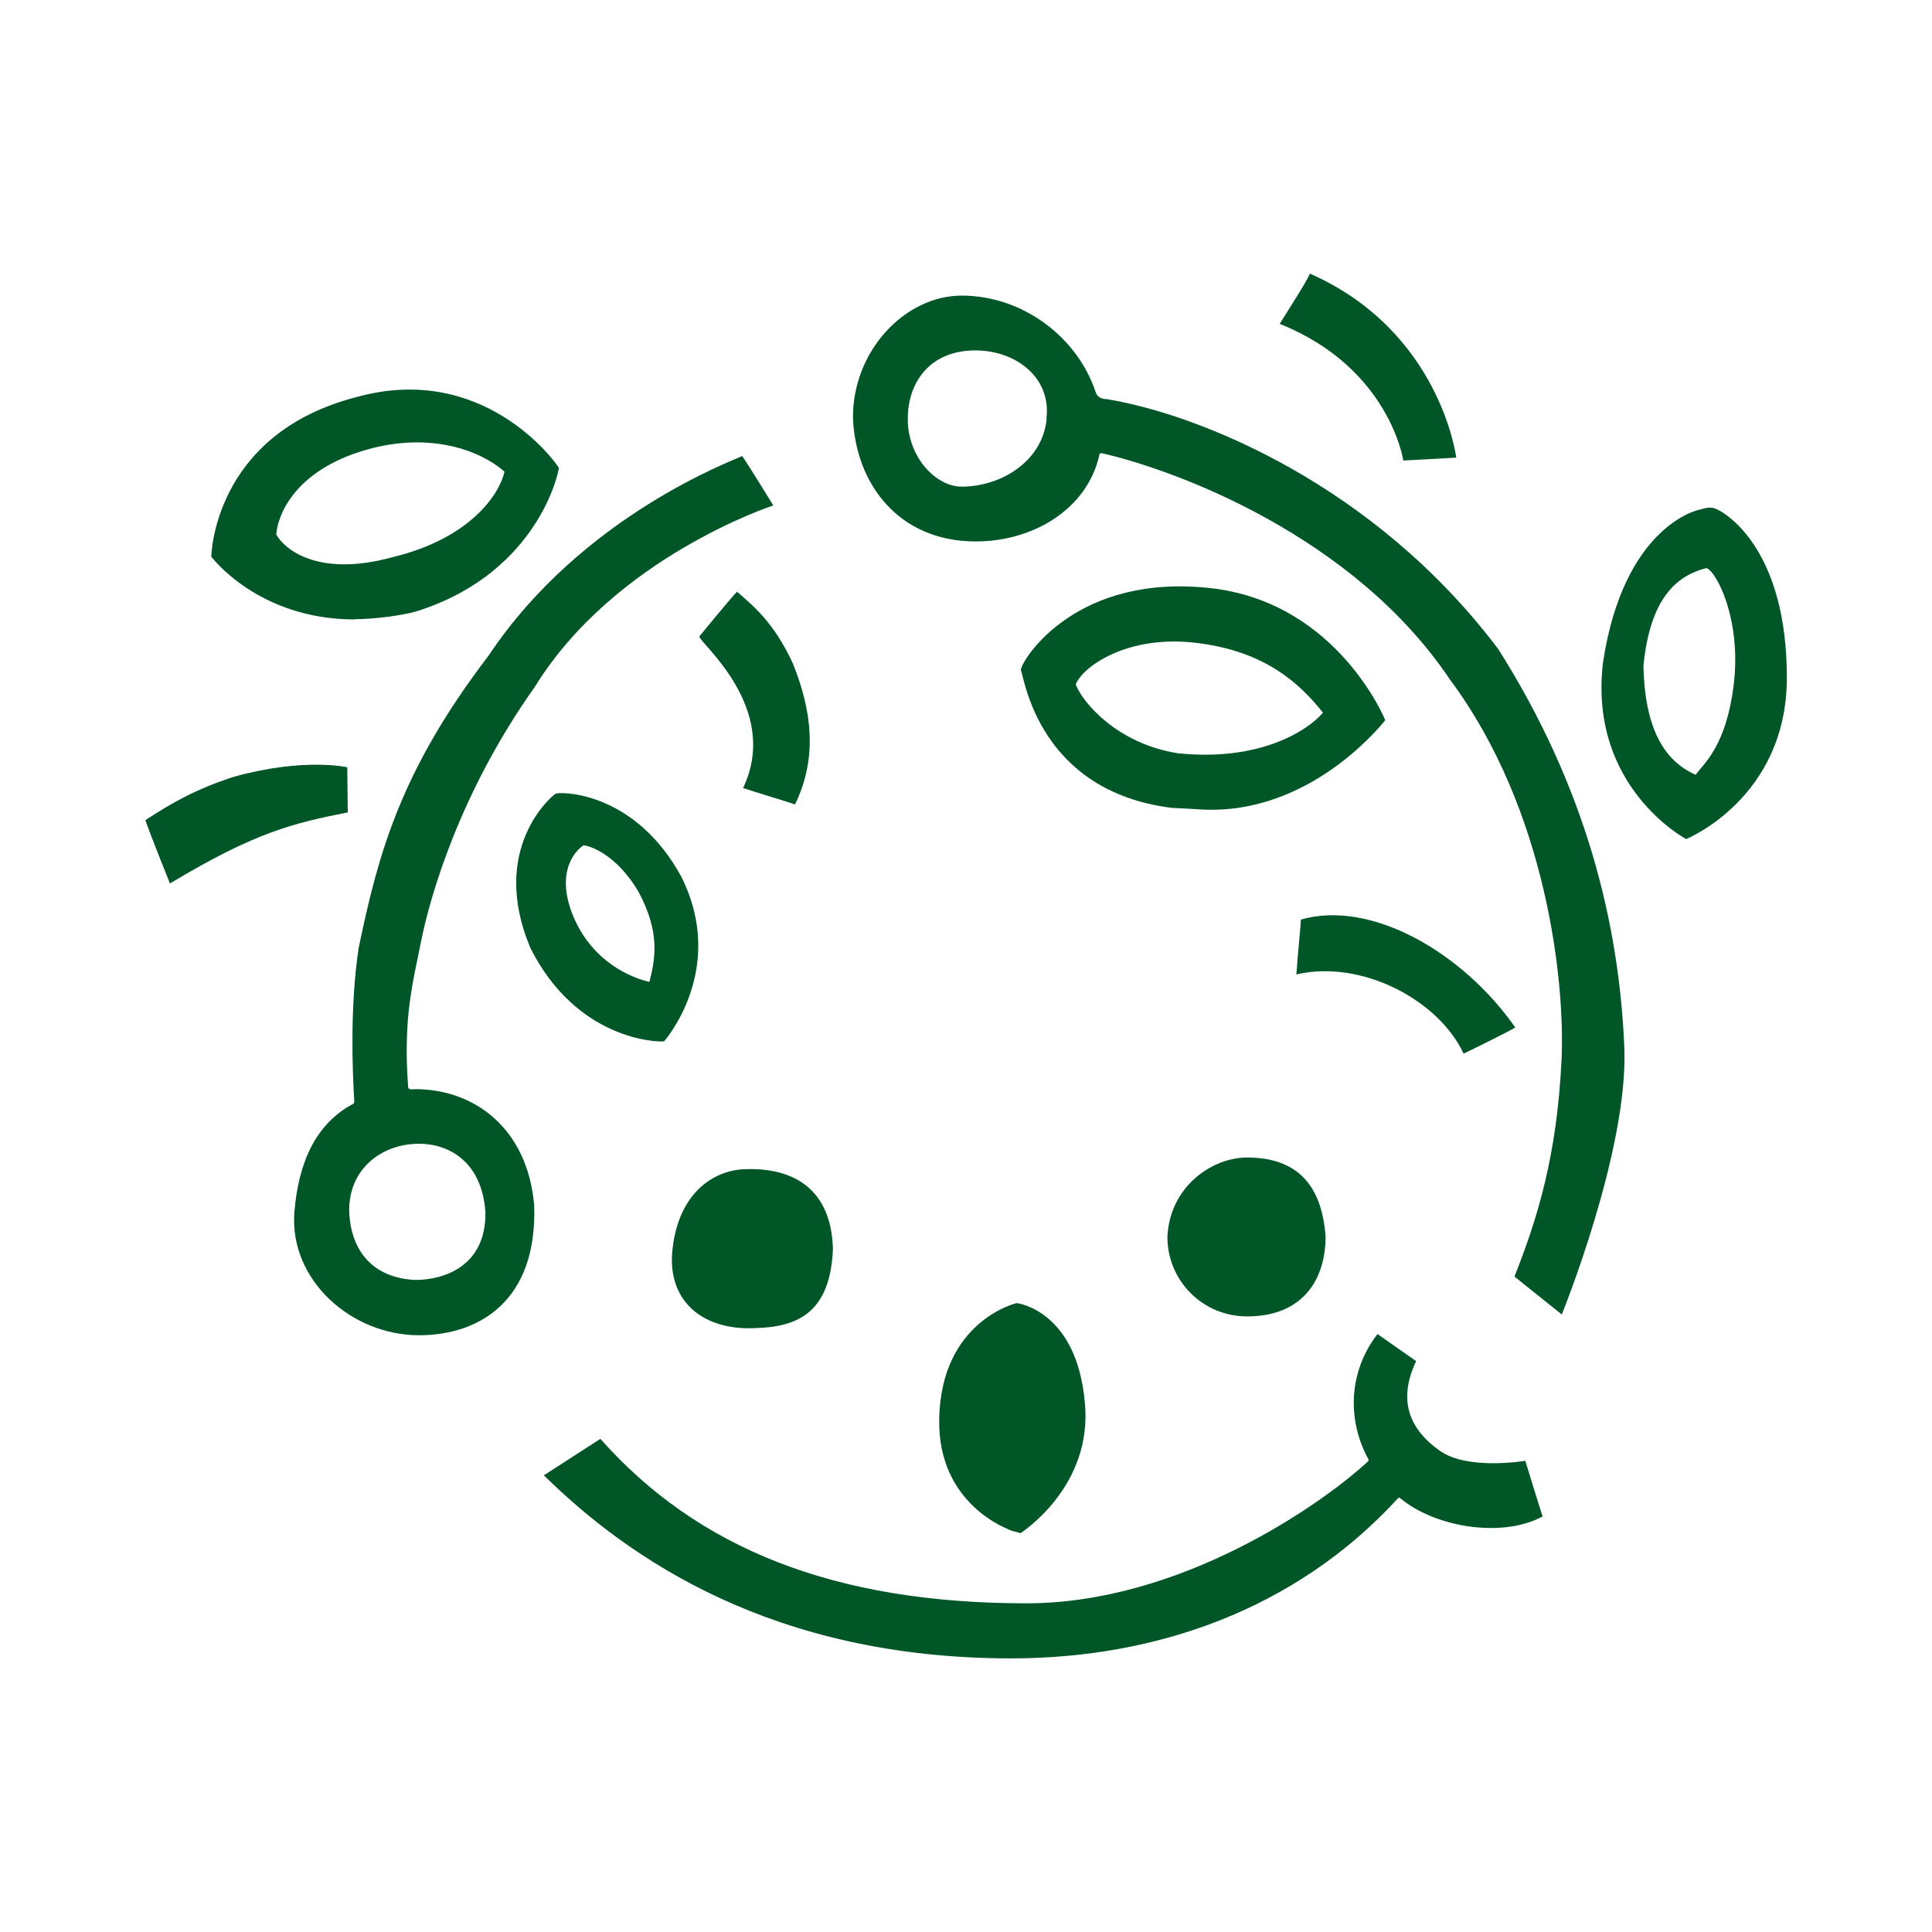 <?xml version="1.0" encoding="UTF-8"?><svg id="_レイヤー_1" xmlns="http://www.w3.org/2000/svg" viewBox="0 0 80 80"><defs><style>.cls-1{fill:#005626;stroke-width:0px;}</style></defs><path class="cls-1" d="M63.15,60.49s-2.37.4-3.52-.41c-1.3-.91-1.75-2.12-.99-3.72-.18-.12-1.3-.91-1.6-1.12-1.2,1.55-1.27,3.55-.38,5.18.02.04.02.06,0,.08-1.95,1.81-7.79,5.89-14.16,5.89-7.99,0-13.63-2.29-17.64-6.81l-2.34,1.51c3.52,3.46,9.49,7.58,19.35,7.58,5.94,0,11.75-1.99,15.99-6.6.04-.04.06-.09.12-.03.11.09.17.13.28.21,1.49,1.04,4.04,1.4,5.62.54-.02-.01-.72-2.3-.72-2.3Z"/><path class="cls-1" d="M30.87,55c-2.08-.07-3.25-1.38-3.02-3.29.22-2.01,1.38-3.15,2.85-3.29,2.22-.13,3.72.87,3.79,3.29-.12,3.04-1.91,3.29-3.62,3.29Z"/><path class="cls-1" d="M51.64,54.51c-1.84,0-3.3-1.48-3.3-3.29.09-2.07,1.83-3.29,3.3-3.29,2.04,0,3.1,1.11,3.25,3.29-.01,1.82-.99,3.29-3.25,3.29Z"/><path class="cls-1" d="M50.17,33.53c-.44,0-.44-.02-1.67-.08-5.47-.7-6.08-5.33-6.23-5.72.06-.43,2.3-4.06,8-3.36,5.15.66,7.09,5.45,7.09,5.45,0,0-2.84,3.71-7.19,3.71ZM44.54,28.33c.27.75,1.73,2.47,4.23,2.86,3.41.36,5.41-.96,6.01-1.68-.93-1.17-2.34-2.52-5.16-2.88-3-.39-4.83,1.04-5.07,1.7Z"/><path class="cls-1" d="M42.24,63.48s-.49-.13-.43-.13c-.07-.04-2.98-1.05-2.92-4.58.07-4.08,3.2-4.81,3.2-4.81.11,0,2.5.37,2.83,4.11.35,3.51-2.67,5.42-2.67,5.42Z"/><path class="cls-1" d="M69.83,34.75s-4.08-2.15-3.45-7.34c.86-5.63,3.93-6.31,4.02-6.31.44-.14.57-.1.93.12.22.15,2.66,1.62,2.66,6.84,0,4.99-4.16,6.68-4.16,6.68ZM70.67,23.52c-1.29.32-2.35,1.3-2.62,4.06.06,2.53.82,3.91,2.16,4.5.36-.48,1.27-1.2,1.58-3.73.33-2.72-.73-4.7-1.12-4.82Z"/><path class="cls-1" d="M27.49,43.12c-.3.04-3.61-.07-5.52-3.85-1.74-4.11.87-6.32,1.05-6.41.41-.09,3.33.03,5.19,3.44,1.93,3.85-.72,6.83-.72,6.83ZM24.16,35c-.61.43-1.17,1.54-.22,3.37.91,1.68,2.41,2.16,2.95,2.29.25-.97.45-2.07-.46-3.75-.85-1.43-1.87-1.86-2.27-1.91Z"/><path class="cls-1" d="M14.69,25.65c-4.01,0-5.94-2.6-5.94-2.6,0,0,.06-5.08,6.02-6.61,5.2-1.44,8.18,2.61,8.37,2.93,0,.18-.85,4.24-5.67,5.87-.74.27-2.12.4-2.78.4ZM11.44,22.13c.31.58,1.69,1.8,4.82.94,3.23-.78,4.43-2.62,4.63-3.54-.96-.85-3.04-1.68-5.74-.9-2.95.85-3.65,2.7-3.71,3.49Z"/><path class="cls-1" d="M60.6,43.62c-1.04-2.22-4.23-3.9-6.92-3.27.07-1.03.21-2.27.18-2.27,2.88-.84,6.69,1.33,8.88,4.46.09,0-2.1,1.08-2.14,1.09Z"/><path class="cls-1" d="M7.04,36.59s-.83-2.06-1.02-2.63c1.1-.72,2.12-1.3,3.68-1.8,2.89-.8,4.68-.39,4.68-.39l.02,1.87c-2.27.45-3.81.81-7.36,2.94Z"/><path class="cls-1" d="M28.96,26.35s1.3-1.59,1.56-1.85c.67.59,1.51,1.25,2.31,2.97.78,1.94,1.04,3.88.09,5.84-.42-.15-1.57-.48-2.15-.68,1.58-3.32-1.84-6.04-1.81-6.27Z"/><path class="cls-1" d="M58.11,19.07s-.57-3.84-5.12-5.66c.26-.43,1.1-1.71,1.25-2.08,5.42,2.39,6.06,7.62,6.06,7.62l-2.2.12Z"/><path class="cls-1" d="M62.01,26.84c-5.11-6.76-12.32-9.67-16.16-10.31-.35,0-.45-.19-.48-.29-.76-2.29-3.03-4-5.55-4-2.34,0-4.53,2.29-4.5,5.09.12,2.72,1.9,5.09,5.08,5.09,2.42,0,4.6-1.36,5.11-3.53,0-.13.08-.13.13-.12,3.06.7,10.41,3.42,14.4,9.37,4.03,5.41,4.77,12.57,4.62,15.75-.19,3.96-.99,6.55-1.95,8.97l1.96,1.57s2.76-6.79,2.59-11.04c-.21-5.13-1.58-10.78-5.25-16.56ZM43.34,17.33c-.16,1.76-1.87,2.82-3.52,2.82-1.09,0-2.25-1.26-2.23-2.82,0-1.46.88-2.82,2.8-2.82,1.68,0,3.15,1.13,2.94,2.82Z"/><path class="cls-1" d="M30.74,18.88s0,0,.01,0c0,0,0,0-.01,0Z"/><path class="cls-1" d="M30.74,18.88c-.35.18-6.64,2.46-10.51,8.27-3.63,4.75-4.56,8.16-5.38,12.11-.36,2.4-.26,5.04-.18,6.35,0,.02,0,.08-.05.1-1.54.82-2.26,2.41-2.43,4.48-.22,2.81,2.36,5.1,5.16,5.1,2.51,0,4.9-1.44,4.77-5.37-.27-3.21-2.49-4.82-4.92-4.82-.1,0-.3.05-.3-.1-.22-2.88.21-4.36.54-6.04.36-1.8,1.58-6.12,4.7-10.51,3.32-5.39,9.88-7.52,9.88-7.52,0,0-.93-1.52-1.28-2.04ZM17.35,47.36c1.25,0,2.6.75,2.75,2.82.04,2.26-1.73,2.82-2.9,2.82-1.76-.08-2.67-1.2-2.74-2.82-.04-1.77,1.34-2.82,2.89-2.82Z"/></svg>
